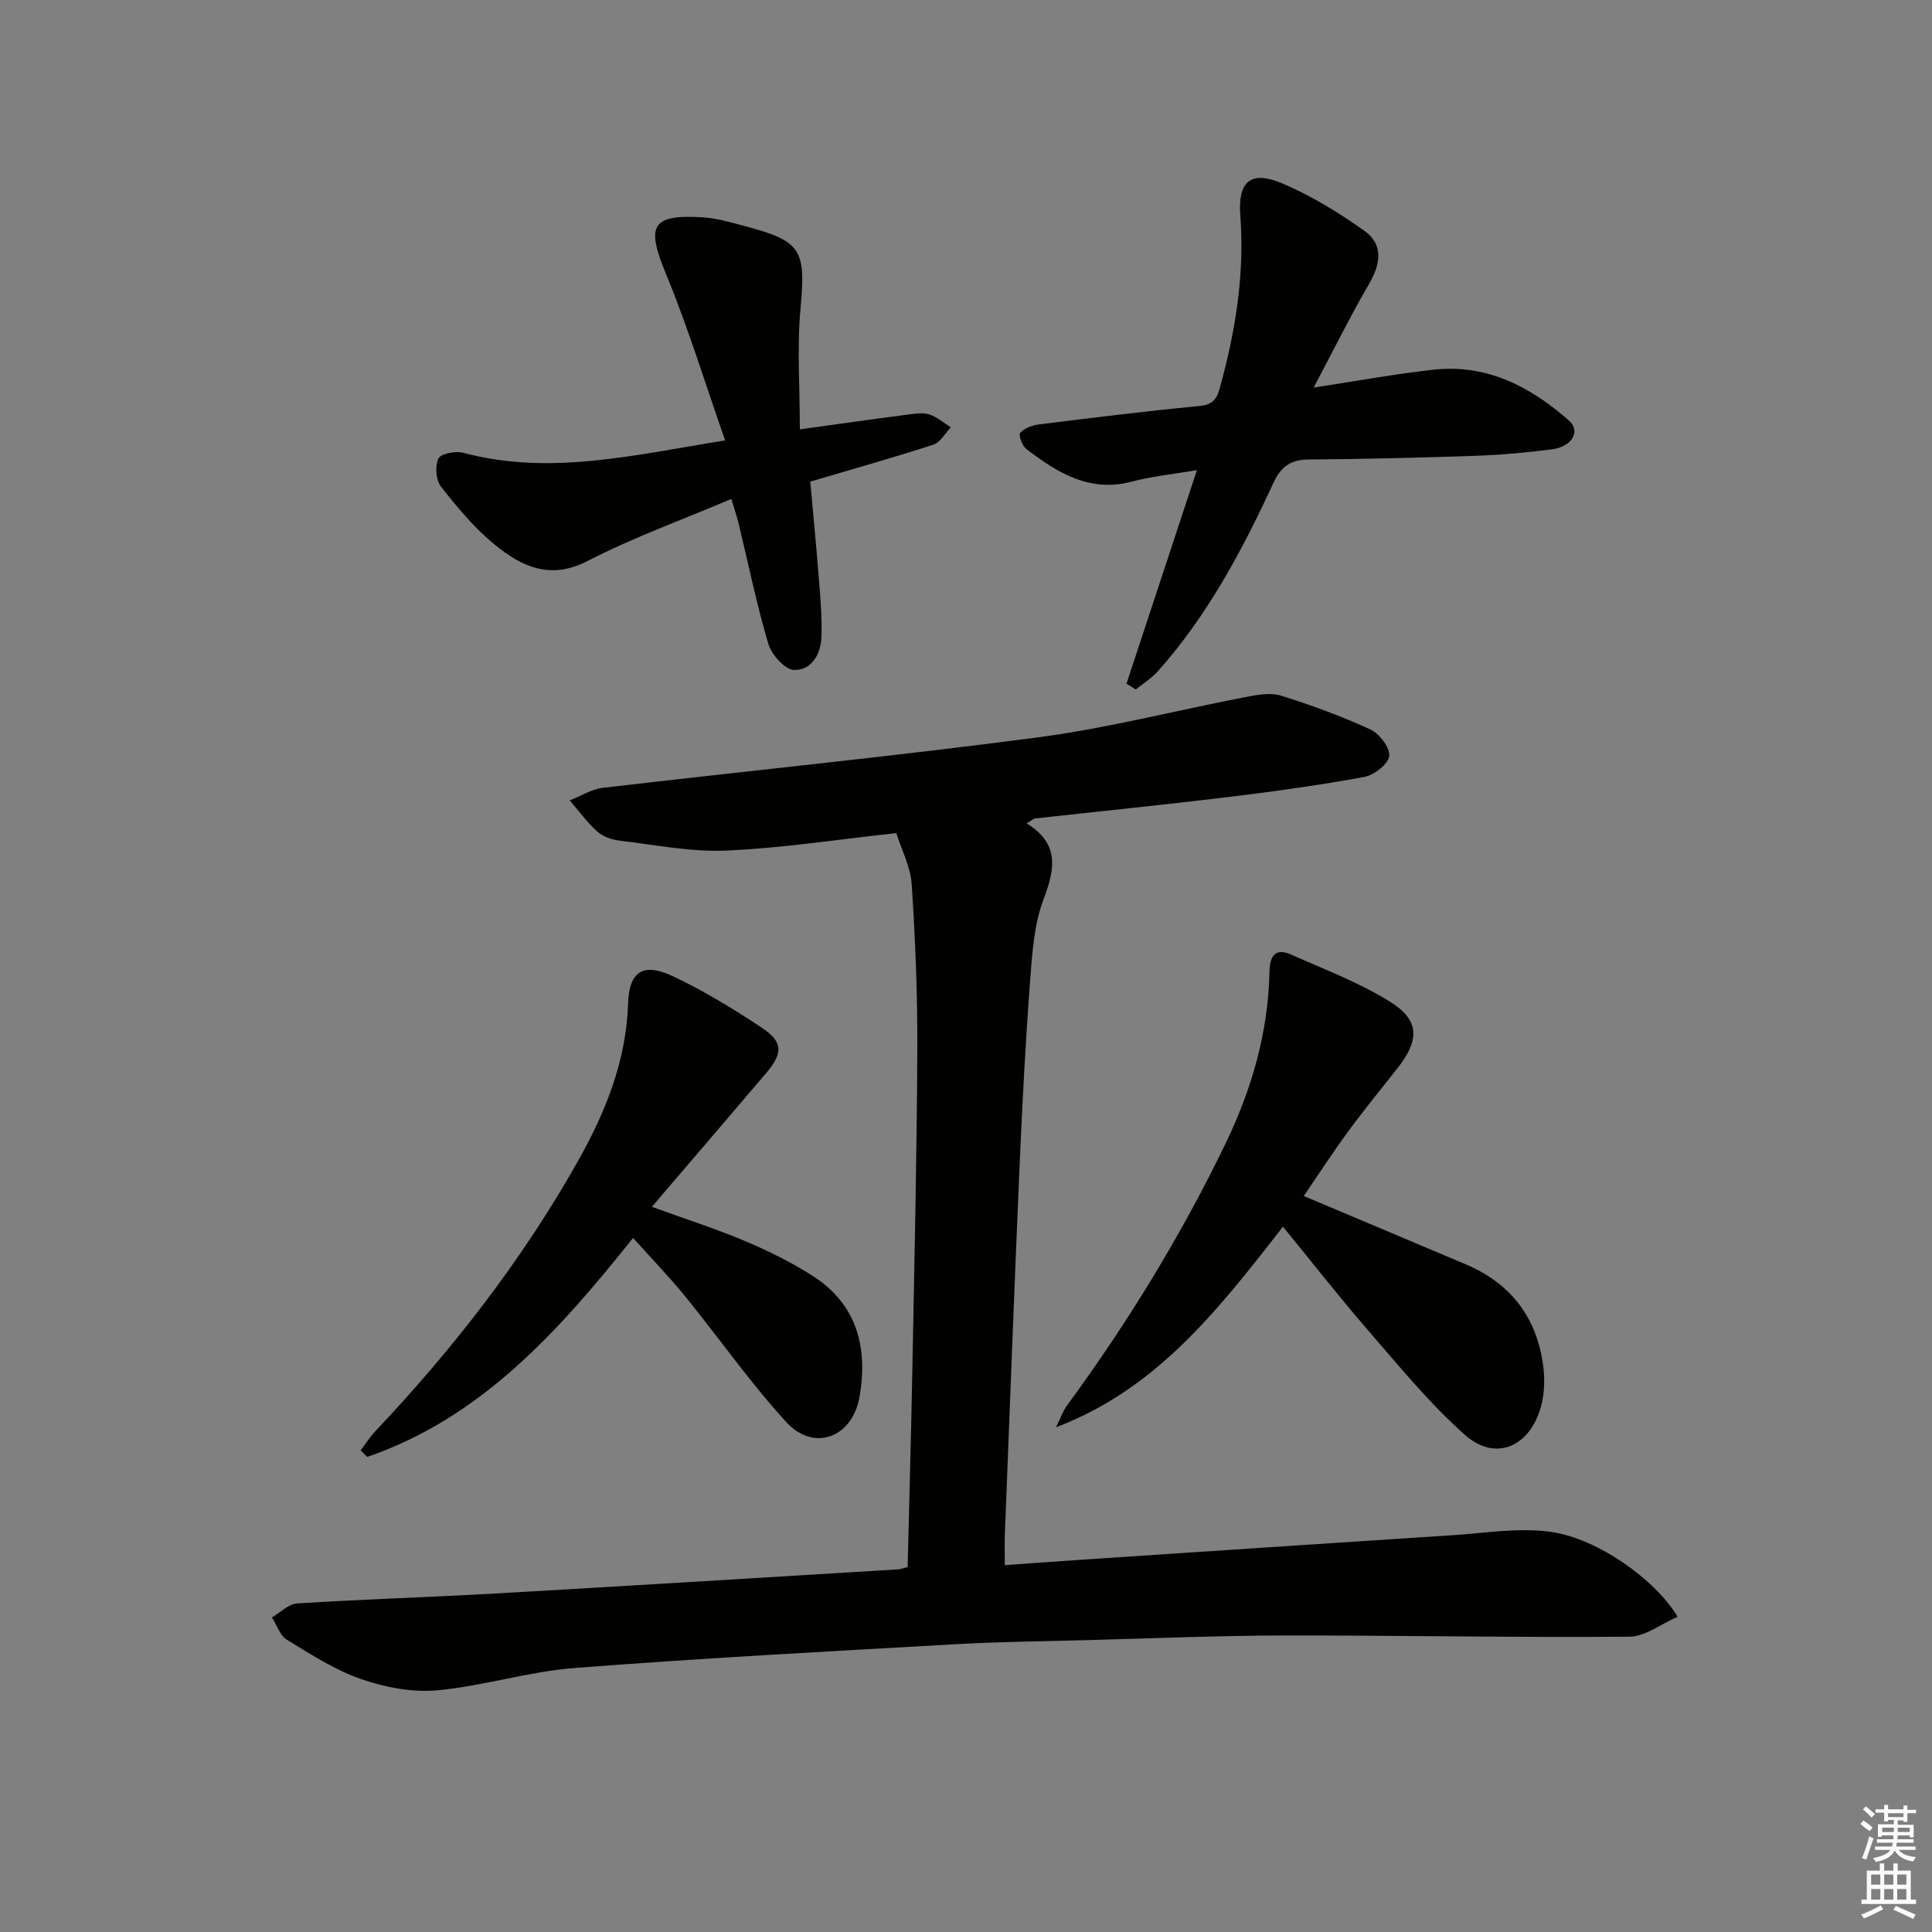 <svg enable-background="new 0 0 400 400" viewBox="0 0 400 400" xmlns="http://www.w3.org/2000/svg"><rect x="0" y="0" width="400" height="400" fill="#808080" stroke="none"/><g fill="#010100"><path d="m212.54 170.47c6.78 4.13 5.95 9.31 3.54 15.64-1.96 5.15-2.36 11-2.78 16.59-.95 12.6-1.62 25.22-2.17 37.84-1.12 25.75-2.08 51.51-3.09 77.26-.07 1.81-.01 3.63-.01 6.25 5.17-.37 10.06-.73 14.94-1.06 25.86-1.72 51.71-3.46 77.57-5.13 6.88-.44 13.93-1.66 20.64-.69 9.7 1.41 21.56 9.92 26.16 17.56-3.45 1.49-6.72 4.11-10.02 4.13-23.8.19-47.6-.28-71.41-.25-13.63.02-27.26.6-40.88.96-9.15.24-18.3.34-27.44.86-26.21 1.49-52.44 2.88-78.61 4.91-9.55.74-18.91 3.74-28.46 4.62-5.16.48-10.79-.61-15.74-2.32-5.43-1.88-10.44-5.13-15.4-8.16-1.43-.87-2.07-3.04-3.08-4.61 1.74-1.01 3.42-2.79 5.22-2.9 13.77-.86 27.57-1.29 41.34-2.07 27.71-1.58 55.42-3.3 83.12-4.98.47-.03.94-.22 1.94-.48.33-13.84.73-27.76.99-41.69.41-21.8.91-43.6 1.01-65.4.05-11.42-.41-22.85-1.16-34.25-.24-3.66-2.12-7.21-3.19-10.62-12.12 1.32-23.63 3.12-35.19 3.62-7.36.32-14.81-1.19-22.19-2.07-1.59-.19-3.39-.85-4.55-1.89-2.11-1.91-3.82-4.26-5.69-6.43 2.29-.89 4.52-2.32 6.88-2.6 30.01-3.52 60.08-6.5 90.03-10.44 14.43-1.9 28.63-5.58 42.96-8.34 2.41-.46 5.14-1 7.36-.31 6.3 1.95 12.54 4.25 18.53 7 1.87.86 4.11 3.78 3.91 5.49-.19 1.67-3.11 3.96-5.13 4.34-9.29 1.71-18.66 3.01-28.04 4.15-13.35 1.62-26.73 2.96-40.1 4.45-.42.07-.82.46-1.81 1.02z"/><path d="m269.93 247.62c11.49 4.85 22.47 9.49 33.46 14.11 9.62 4.05 15.01 11.36 16.18 21.62.32 2.87.11 6.04-.8 8.76-2.61 7.78-9.44 10.34-15.52 4.93-7.28-6.48-13.53-14.14-19.94-21.54-6.04-6.96-11.72-14.24-17.69-21.53-13.56 17.44-26.25 33.66-46.98 41.53.79-1.56 1.37-3.28 2.39-4.67 12.52-17.09 23.54-35.08 32.75-54.16 5.39-11.18 8.79-22.94 9.05-35.45.07-3.16 1.08-5.1 4.48-3.58 6.93 3.08 14.13 5.79 20.52 9.78 6.08 3.79 6.08 7.9 1.62 13.59-3.38 4.32-6.88 8.55-10.12 12.97-3.26 4.41-6.24 9.02-9.4 13.64z"/><path d="m134.96 249.86c7.23 2.63 13.38 4.58 19.3 7.09 4.86 2.06 9.67 4.42 14.1 7.28 9.1 5.88 11.34 14.78 9.61 24.91-1.45 8.48-9.44 11.55-15.17 5.3-7.49-8.17-13.86-17.34-20.87-25.96-3.31-4.07-6.98-7.85-10.86-12.18-15.56 19.51-31.52 37.25-55.05 45.34-.45-.45-.9-.91-1.35-1.36 1-1.32 1.89-2.75 3.02-3.94 16.05-16.99 30.32-35.32 41.84-55.71 5.77-10.21 10.12-20.87 10.51-32.88.22-6.6 3.09-8.52 9.14-5.69 6.43 3.02 12.58 6.76 18.51 10.7 4.48 2.98 4.46 5.25.92 9.43-7.63 8.98-15.32 17.92-23.65 27.67z"/><path d="m271.98 80.24c9.25-1.4 17.07-2.86 24.95-3.71 10.98-1.18 20.01 3.58 27.93 10.57 2.46 2.17.62 5.38-3.5 5.92-5.27.69-10.58 1.16-15.89 1.35-11.46.4-22.93.67-34.39.76-3.77.03-5.8 1.31-7.47 4.93-6.43 13.9-13.61 27.4-23.91 38.94-1.29 1.45-3.02 2.5-4.55 3.74-.64-.4-1.28-.79-1.92-1.19 4.75-14.4 9.49-28.8 14.58-44.22-5.36.92-9.47 1.31-13.41 2.37-8.8 2.35-15.47-1.82-21.91-6.74-.86-.66-1.66-2.94-1.29-3.34.9-.96 2.47-1.57 3.84-1.74 11.03-1.38 22.06-2.75 33.13-3.8 2.66-.25 3.66-1.18 4.33-3.58 3.26-11.75 5.22-23.61 4.29-35.89-.53-7 2.11-9.35 8.48-6.72 6.04 2.5 11.76 6.05 17.13 9.83 4.05 2.85 3.5 6.88 1.04 11.08-3.87 6.64-7.28 13.57-11.46 21.44z"/><path d="m165.6 88.89c8.63-1.19 15.5-2.17 22.39-3.06 1.47-.19 3.1-.45 4.45-.01 1.59.51 2.95 1.74 4.42 2.66-1.19 1.22-2.16 3.1-3.59 3.57-8.19 2.67-16.5 5-25.51 7.66.61 6.83 1.28 13.7 1.82 20.58.3 3.81.61 7.64.5 11.45-.1 3.64-2 7.04-5.68 6.97-1.86-.04-4.65-3.14-5.31-5.36-2.45-8.25-4.17-16.72-6.2-25.1-.31-1.27-.74-2.51-1.47-4.95-10.2 4.33-20.31 7.97-29.78 12.85-7.74 3.99-13.63 1.15-19.15-3.34-4.22-3.42-7.79-7.74-11.17-12.03-1.07-1.36-1.28-4.25-.56-5.84.46-1.01 3.55-1.63 5.13-1.2 17.87 4.79 35.23.49 54.24-2.56-4.18-11.93-7.69-23.46-12.28-34.55-4.1-9.93-3.01-12.29 7.7-11.63 2.93.18 5.85 1.07 8.72 1.83 11.76 3.1 12.58 4.94 11.46 17.15-.73 8.02-.13 16.17-.13 24.91z"/></g><path d="m385.2 377.6.6-.7c.6.4 1.3.9 1.9 1.5l-.6.7c-.8-.5-1.4-1-1.9-1.5zm.3 7.1c.6-1.4 1.1-2.9 1.5-4.5.3.1.6.3.9.4-.5 1.4-1 2.9-1.5 4.4zm.2-10.1.6-.6c.7.5 1.3 1.1 1.9 1.6l-.7.7c-.6-.6-1.2-1.2-1.8-1.7zm8.4-.8h.8v.9h1.8v.7h-1.8v1.8h-.8v-.3h-1.2v.9h3.3v2.6h-.8v-.4h-2.5c0 .3 0 .6-.1.8h3.4v.7h-3.5c0 .3-.1.6-.1.8h4v.7h-3.5c.7.9 1.9 1.3 3.6 1.5-.2.2-.4.5-.6.9-1.9-.3-3.2-1.1-3.8-2.3-.5 1.1-1.8 2-3.9 2.4-.2-.3-.4-.5-.6-.8 1.9-.4 3.1-.9 3.6-1.7h-3.2v-.7h3.5c.1-.2.1-.5.2-.8h-3.3v-.7h3.4c0-.2 0-.5 0-.8h-2.4v.3h-.8v-2.6h3.3v-.9h-1.2v.3h-.8v-1.8h-1.8v-.7h1.8v-.9h.8v.9h3.2zm-4.4 5.5h2.4c0-.3 0-.6 0-.9h-2.4zm1.2-3.1h3.2v-.8h-3.2zm4.4 2.2h-2.4v.9h2.5v-.9z" fill="#fbfcfa"/><path d="m389.2 385.8h.9v1.5h1.9v-1.5h.9v1.5h2.7v6h1.1v.9h-11.3v-.9h1.1v-6h2.7zm.2 8.7.5.8c-1.2.6-2.5 1.3-4 1.9-.2-.3-.3-.6-.6-.8 1.6-.6 3-1.3 4.1-1.9zm-2-4.3h1.9v-2.1h-1.9zm0 3.1h1.9v-2.2h-1.9zm2.7-3.1h1.9v-2.1h-1.9zm0 3.1h1.9v-2.2h-1.9zm2.4 1.3c1.4.6 2.7 1.2 4.1 1.8l-.5.9c-1.5-.7-2.8-1.4-4.1-1.9zm2.2-6.5h-1.9v2.1h1.9zm-1.9 5.2h1.9v-2.2h-1.9z" fill="#fbfcfa"/></svg>